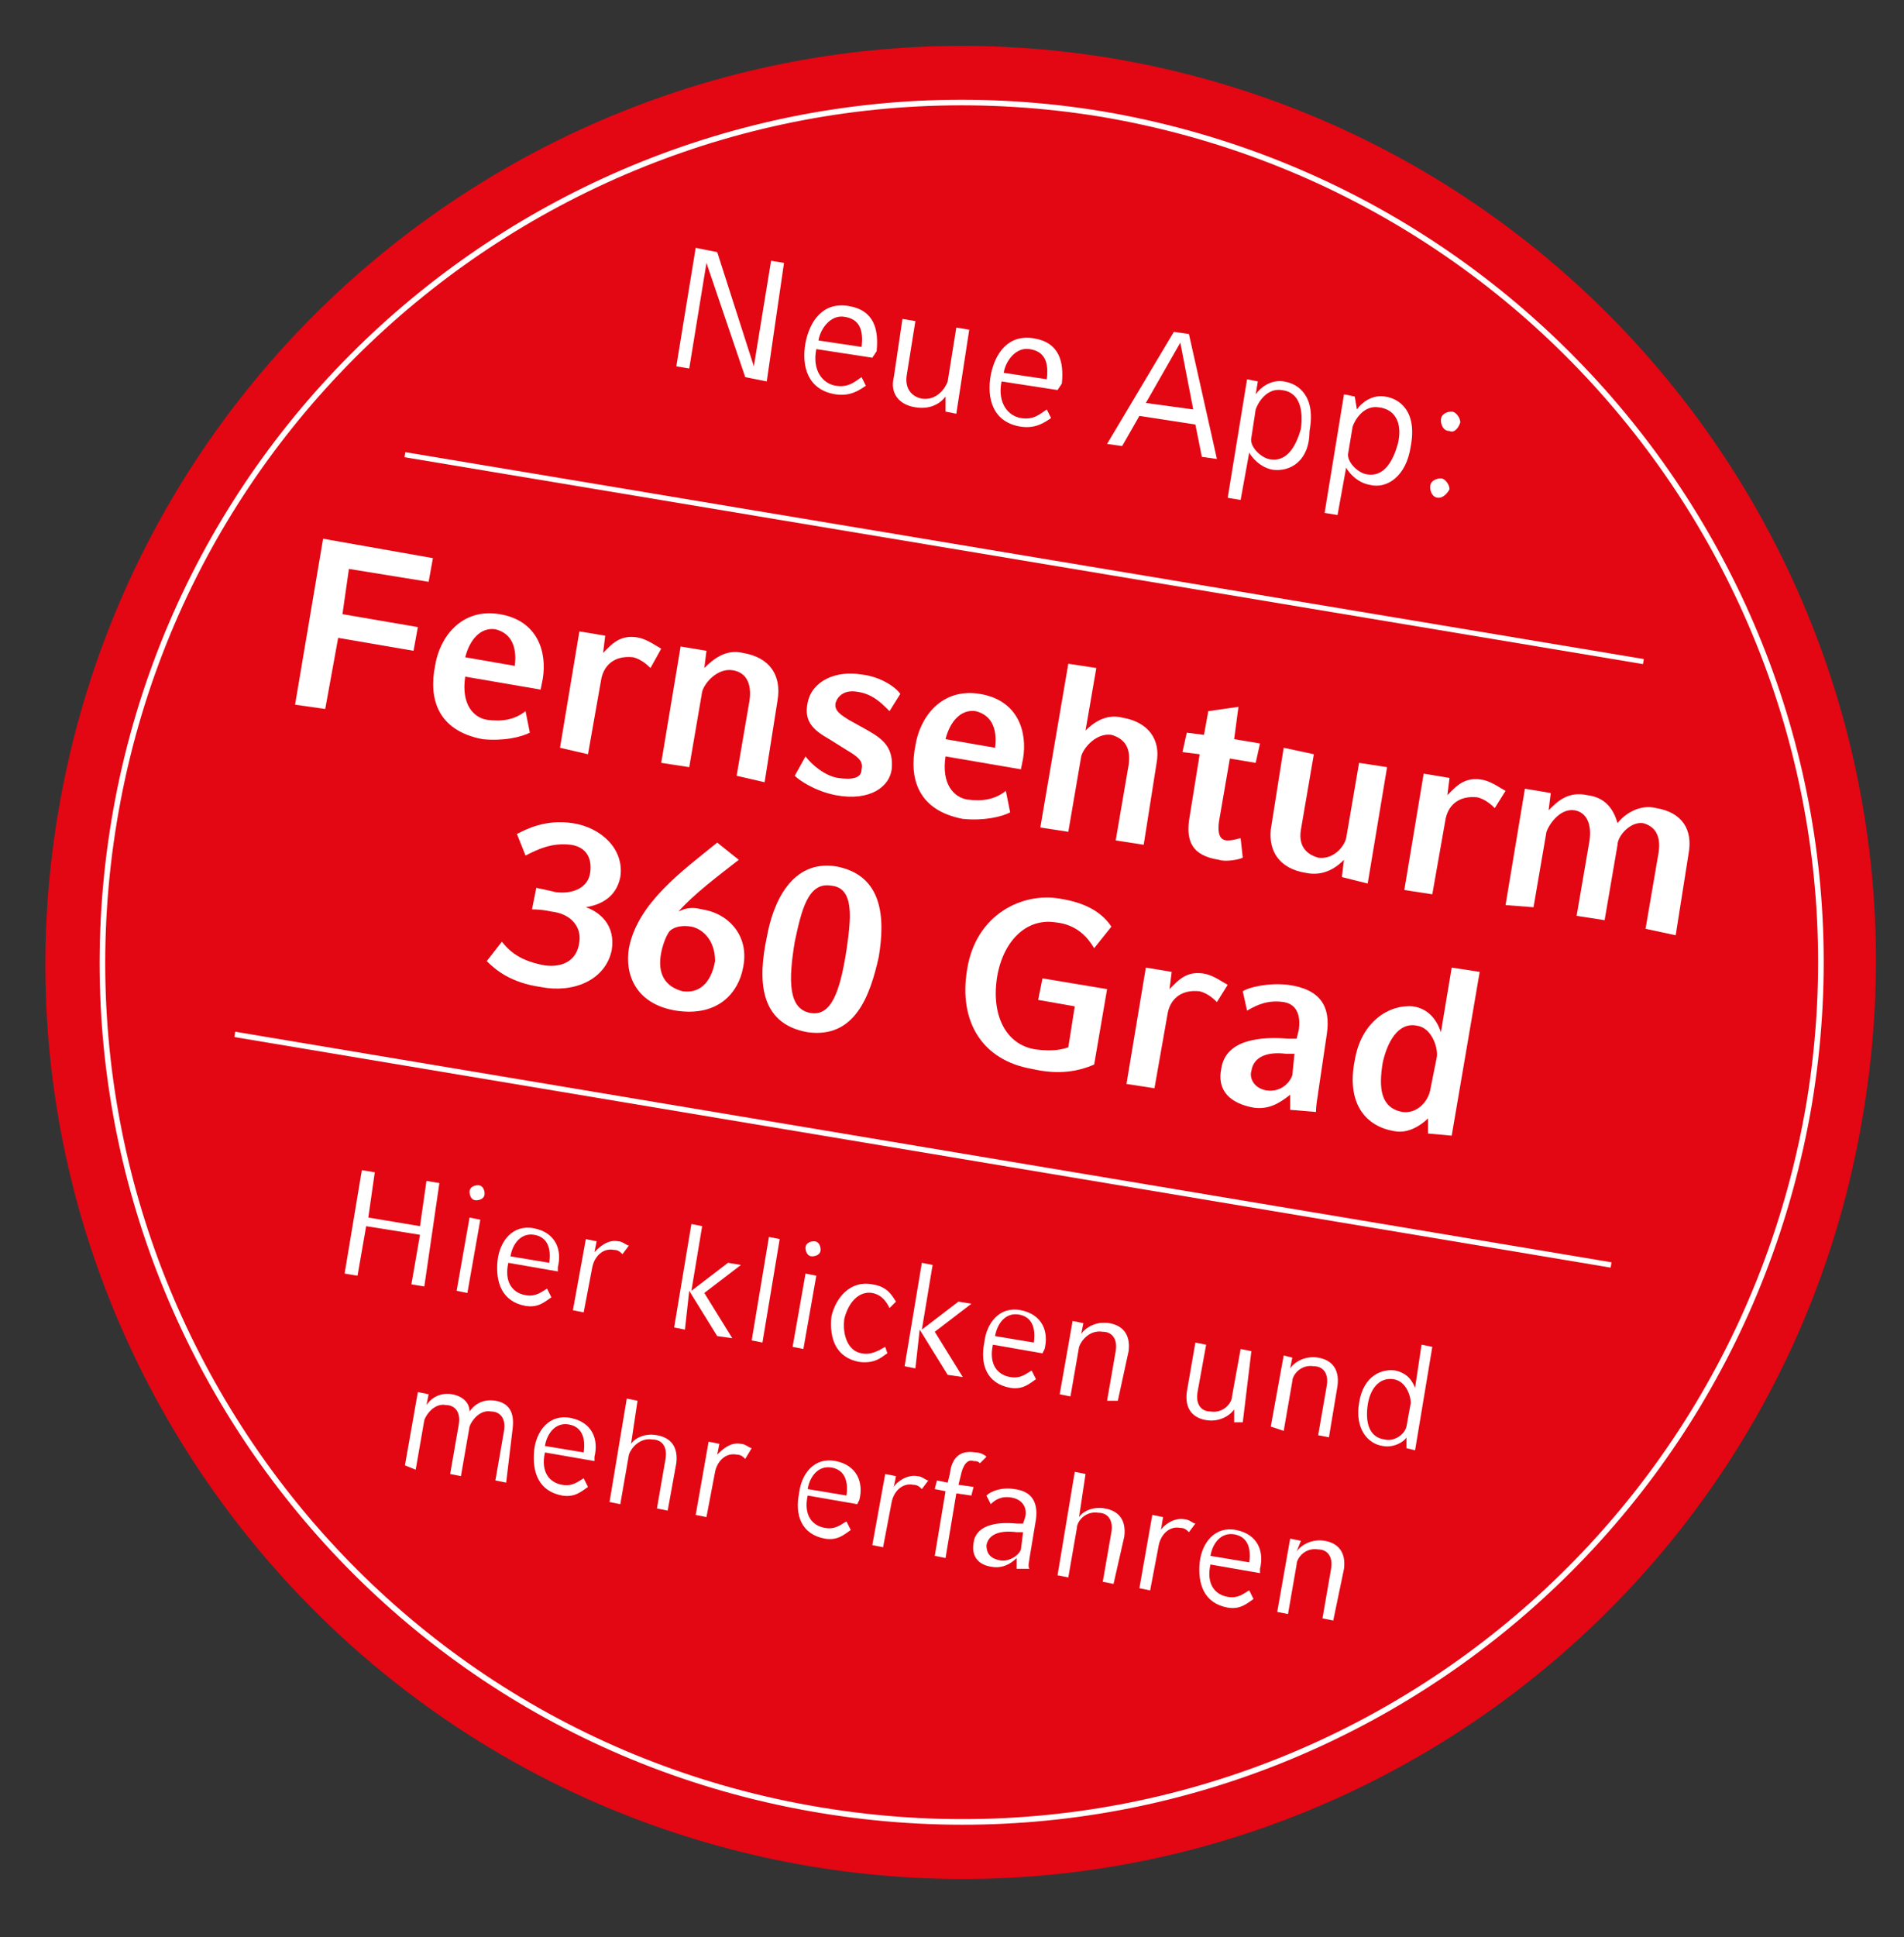 <?xml version="1.0" encoding="utf-8"?>
<!-- Generator: Adobe Illustrator 20.1.0, SVG Export Plug-In . SVG Version: 6.00 Build 0)  -->
<svg version="1.1" id="Ebene_1" xmlns="http://www.w3.org/2000/svg" xmlns:xlink="http://www.w3.org/1999/xlink" x="0px" y="0px"
	 viewBox="0 0 88.4 89.9" style="enable-background:new 0 0 88.4 89.9;" xml:space="preserve">
<rect x="0" y="0" width="88.4" height="89.9" fill="#333333" stroke="none"/>
<style type="text/css">
	.st0{fill:#E30613;}
	.st1{fill:#FFFFFF;}
	.st2{fill:none;stroke:#FFFFFF;stroke-width:0.25;stroke-miterlimit:10;}
	.st3{fill:none;stroke:#FFFFFF;stroke-width:0.237;stroke-miterlimit:10;}
	.st4{fill:none;stroke:#FFFFFF;stroke-width:0.26;stroke-miterlimit:10;}
</style>
<path class="st0" d="M37.6,86.6c23.2,3.9,45.1-11.8,48.9-34.9C90.4,28.5,74.8,6.6,51.6,2.7C28.5-1.1,6.6,14.5,2.7,37.7
	C-1.2,60.8,14.5,82.7,37.6,86.6"/>
<g>
	<path class="st1" d="M16.2,26.4l-0.3,2.1l3.5,0.6l-0.2,1.1l-3.5-0.6l-0.6,3.3l-1.4-0.2L15,25l5.1,0.9L19.9,27L16.2,26.4z"/>
	<path class="st1" d="M21.6,31.4c-0.2,1.3,0.4,1.9,1,2c0.7,0.1,1.3,0,1.8-0.4l0.2,1c-0.4,0.2-1.2,0.4-2.2,0.3
		c-2.1-0.4-2.5-1.9-2.2-3.4c0.2-1.3,1.2-2.7,3-2.4c1.8,0.3,2.2,1.8,2,3L25.1,32L21.6,31.4z M23.9,30.9c0.1-0.8-0.1-1.5-0.9-1.7
		c-0.7-0.1-1.2,0.5-1.4,1.3L23.9,30.9z"/>
	<path class="st1" d="M30.2,31c-0.1-0.1-0.4-0.4-0.8-0.5c-0.9-0.1-1.4,0.4-1.5,1.1l-0.6,3.4L26,34.7l0.9-5.4l1.2,0.2l-0.1,0.8
		c0.4-0.4,0.8-0.9,1.7-0.7c0.4,0.1,0.8,0.4,1,0.5L30.2,31z"/>
	<path class="st1" d="M34.2,36l0.6-3.5c0.1-0.7-0.1-1.3-0.8-1.4c-0.7-0.1-1.3,0.6-1.4,1l-0.6,3.5l-1.3-0.2l0.9-5.4l1.2,0.2l-0.1,0.8
		c0.4-0.4,1-0.9,1.8-0.7c1.2,0.2,1.8,1,1.6,2.2l-0.6,3.8L34.2,36z"/>
	<path class="st1" d="M38.8,36.9c-1-0.2-1.7-0.7-1.9-0.9l0.5-0.9c0.3,0.4,0.9,0.9,1.5,1c0.7,0.1,1.1,0,1.1-0.4
		c0.1-0.4-0.2-0.6-0.7-0.9l-0.8-0.5c-0.7-0.4-1.2-0.8-1-1.7c0.2-1,1.3-1.5,2.5-1.3c0.9,0.1,1.6,0.6,1.8,0.9L41.3,33
		c-0.4-0.4-0.8-0.8-1.5-0.9c-0.6-0.1-0.9,0.2-1,0.5c-0.1,0.4,0.3,0.6,0.6,0.8l0.9,0.5c0.7,0.4,1.2,0.8,1.1,1.8
		C41.3,36.5,40.4,37.2,38.8,36.9z"/>
	<path class="st1" d="M43.9,35.1c-0.2,1.3,0.4,1.9,1,2c0.7,0.1,1.3,0,1.8-0.4l0.2,1c-0.4,0.2-1.2,0.4-2.2,0.3
		c-2.1-0.4-2.5-1.9-2.2-3.4c0.2-1.3,1.2-2.7,3-2.4c1.8,0.3,2.2,1.8,2,3l-0.1,0.5L43.9,35.1z M46.2,34.7c0.1-0.8-0.1-1.5-0.9-1.7
		c-0.7-0.1-1.2,0.5-1.4,1.3L46.2,34.7z"/>
	<path class="st1" d="M51.8,39l0.6-3.5c0.1-0.7-0.1-1.2-0.8-1.4c-0.7-0.1-1.3,0.6-1.4,1l-0.6,3.5l-1.3-0.2l1.3-7.6l1.3,0.2l-0.5,2.9
		c0.3-0.3,0.9-0.8,1.7-0.6c1.2,0.2,1.8,1,1.6,2.1l-0.6,3.8L51.8,39z"/>
	<path class="st1" d="M57.7,39.8c-0.2,0.1-0.8,0.2-1.1,0.1c-1.3-0.2-1.5-0.9-1.4-1.8l0.5-3.1l-0.8-0.1l0.2-0.9l0.8,0.1l0.2-1.1
		l1.4-0.2l-0.2,1.5l1.2,0.2l-0.2,0.9l-1.2-0.2l-0.5,2.9C56.5,38.8,56.7,39,57,39c0.3,0,0.5-0.1,0.6-0.1L57.7,39.8z"/>
	<path class="st1" d="M62.3,40.7l0.1-0.8c-0.3,0.3-0.9,0.8-1.8,0.6c-1.2-0.2-1.7-1-1.6-2l0.6-3.8L61,35l-0.6,3.5
		c-0.1,0.6,0.1,1.1,0.8,1.3c0.7,0.1,1.2-0.5,1.3-0.9l0.6-3.5l1.3,0.2l-0.9,5.4L62.3,40.7z"/>
	<path class="st1" d="M69.4,37.5c-0.1-0.1-0.4-0.4-0.8-0.5c-0.9-0.1-1.4,0.4-1.5,1.1l-0.6,3.4l-1.3-0.2l0.9-5.4l1.2,0.2l-0.1,0.8
		c0.4-0.4,0.8-0.9,1.7-0.7c0.4,0.1,0.8,0.4,1,0.5L69.4,37.5z"/>
	<path class="st1" d="M76.4,43.1l0.6-3.5c0.1-0.6,0-1.2-0.7-1.4c-0.6-0.1-1.2,0.6-1.2,1l-0.6,3.5l-1.3-0.2l0.6-3.5
		c0.1-0.7-0.1-1.3-0.7-1.4c-0.7-0.1-1.2,0.7-1.3,1l-0.6,3.5L69.9,42l0.9-5.4l1.2,0.2l-0.1,0.8c0.4-0.4,0.9-0.9,1.8-0.7
		c0.8,0.1,1.2,0.6,1.4,1.3c0.3-0.4,1-0.9,1.8-0.7c1.2,0.2,1.7,1,1.5,2.1l-0.6,3.8L76.4,43.1z"/>
	<path class="st1" d="M25.1,45.8c-1.4-0.2-2.1-0.8-2.5-1.2l0.7-0.9c0.4,0.5,0.9,0.9,2,1.1c0.8,0.1,1.5-0.2,1.6-1.1
		c0.1-0.7-0.4-1.3-1.3-1.4c0,0-0.4-0.1-0.9-0.1l0.2-1c0.5,0.1,0.9,0.2,0.9,0.2c0.8,0.1,1.5-0.2,1.6-0.9c0.1-0.7-0.2-1.2-0.9-1.3
		c-0.9-0.1-1.5,0.2-2.1,0.5l-0.4-1c0.4-0.2,1.3-0.7,2.6-0.5c1.3,0.2,2.4,1.2,2.2,2.5c-0.2,1-1,1.3-1.6,1.4c0.6,0.2,1.4,0.8,1.2,2
		C28.1,45.5,26.6,46.1,25.1,45.8z"/>
	<path class="st1" d="M31.4,46.9c-1.9-0.3-2.4-1.7-2.2-2.9c0.4-2.1,2.5-3.6,4.1-4.9l1,0.8c-0.9,0.7-2.1,1.6-2.8,2.4
		c0.4-0.2,0.7-0.2,1.1-0.1c1.3,0.2,2.2,1.3,1.9,2.7C34.3,46,33.4,47.2,31.4,46.9z M32.1,43c-0.6-0.1-0.9,0.1-1,0.2
		c-0.1,0.1-0.3,0.5-0.4,1c-0.2,1,0.2,1.6,1,1.8c0.7,0.1,1.3-0.3,1.5-1.4C33.2,43.6,32.6,43.1,32.1,43z"/>
	<path class="st1" d="M37.5,47.9c-2.3-0.4-2.3-2.5-1.9-4.4c0.3-1.7,1.2-3.6,3.2-3.3c2.2,0.4,2.3,2.4,2,4.2
		C40.4,46.2,39.7,48.2,37.5,47.9z M38.6,41.1c-1.1-0.2-1.4,1.2-1.7,2.6c-0.3,1.8-0.3,3.1,0.7,3.3c1,0.2,1.4-1,1.7-2.9
		C39.5,42.7,39.7,41.2,38.6,41.1z"/>
	<path class="st1" d="M50.8,49.4c-0.7,0.3-1.6,0.5-2.9,0.2c-2.3-0.4-3.4-2.2-3-4.6c0.4-2.6,2.6-3.6,4.3-3.3c1.3,0.2,2,0.7,2.4,1.3
		l-0.8,1c-0.3-0.5-0.8-1.1-1.8-1.2c-1.3-0.2-2.4,0.8-2.7,2.5c-0.3,1.8,0.4,3.2,1.8,3.4c0.8,0.1,1.2,0,1.5-0.1l0.3-1.9l-1.7-0.3
		l0.2-1l3,0.5L50.8,49.4z"/>
	<path class="st1" d="M56.5,46.5c-0.1-0.1-0.4-0.4-0.8-0.5c-0.9-0.1-1.4,0.4-1.5,1.1l-0.6,3.4l-1.3-0.2l0.9-5.4l1.2,0.2l-0.1,0.8
		c0.4-0.4,0.8-0.9,1.7-0.7c0.4,0.1,0.8,0.4,1,0.5L56.5,46.5z"/>
	<path class="st1" d="M59.9,51.5l0-0.7c-0.5,0.4-1,0.7-1.7,0.6c-1.1-0.2-1.7-0.8-1.5-1.8c0.2-1.4,1.9-1.5,3.1-1.4l0.4,0l0.1-0.4
		c0.1-0.7-0.1-1.2-0.7-1.3c-0.7-0.1-1.2,0.1-1.7,0.4L57.7,46c0.3-0.2,1.2-0.4,2.1-0.3c1.5,0.2,2,1,1.8,2.3l-0.4,2.7
		c0,0.1-0.1,0.5-0.1,0.9L59.9,51.5z M60.1,48.9l-0.4,0c-0.8-0.1-1.5,0.1-1.6,0.8c-0.1,0.3,0.1,0.8,0.7,0.9c0.7,0.1,1.1-0.4,1.2-0.7
		L60.1,48.9z"/>
	<path class="st1" d="M66.3,52.6l0-0.7c-0.3,0.3-0.9,0.7-1.5,0.6c-1.4-0.2-2.3-1.3-1.9-3.3c0.3-1.8,1.6-2.6,2.7-2.5
		c0.7,0.1,1.1,0.6,1.3,1.2l0.5-3l1.3,0.2l-1.3,7.6L66.3,52.6z M66.7,49.1c0.1-0.4-0.2-1.4-0.9-1.5c-0.9-0.2-1.4,0.8-1.6,1.7
		c-0.2,1.2-0.1,2.1,0.9,2.3c0.7,0.1,1.2-0.5,1.3-1L66.7,49.1z"/>
</g>
<g>
	<path class="st1" d="M35.6,17.7l-1-0.2l-1.8-5.3L32,17.1L31.4,17l0.9-5.5l1,0.2L35,17l0.8-4.9l0.6,0.1L35.6,17.7z"/>
	<path class="st1" d="M40.5,16.6l-2.6-0.4c-0.2,1,0.3,1.6,0.9,1.7c0.6,0.1,0.9-0.2,1.2-0.4l0.2,0.4c-0.3,0.2-0.7,0.5-1.4,0.4
		c-1.3-0.2-1.6-1.3-1.4-2.4c0.2-1,0.8-1.9,2-1.7s1.4,1.1,1.3,2.1L40.5,16.6z M40,16.1c0.1-0.8-0.1-1.3-0.8-1.4
		c-0.6-0.1-1.1,0.5-1.2,1.1L40,16.1z"/>
	<path class="st1" d="M44.4,19.2l-0.5-0.1l0-0.7c-0.3,0.4-0.8,0.6-1.4,0.5c-0.7-0.1-1.2-0.6-1-1.4l0.4-2.7l0.6,0.1l-0.4,2.5
		c-0.1,0.6,0.2,1,0.7,1.1c0.7,0.1,1.1-0.5,1.2-0.8l0.4-2.5l0.6,0.1L44.4,19.2z"/>
	<path class="st1" d="M49.1,18.1l-2.6-0.4c-0.2,1,0.3,1.6,0.9,1.7c0.6,0.1,0.9-0.2,1.2-0.4l0.2,0.4c-0.3,0.2-0.7,0.5-1.4,0.4
		c-1.3-0.2-1.6-1.3-1.4-2.4c0.2-1,0.8-1.9,2-1.7c1.2,0.2,1.4,1.1,1.3,2.1L49.1,18.1z M48.6,17.6c0.1-0.8-0.1-1.3-0.8-1.4
		c-0.6-0.1-1.1,0.5-1.2,1.1L48.6,17.6z"/>
	<path class="st1" d="M56.5,21.3l-0.7-0.1l-0.3-1.5l-2.6-0.4l-0.8,1.4l-0.7-0.1l3.1-5.2l0.7,0.1L56.5,21.3z M55.4,19l-0.6-3.1
		l-1.6,2.8L55.4,19z"/>
	<path class="st1" d="M59.1,21.8c-0.6-0.1-1-0.6-1.1-0.8l-0.4,2.2L57,23.1l0.9-5.5l0.5,0.1l-0.1,0.6c0.2-0.3,0.7-0.7,1.3-0.6
		c0.7,0.1,1.5,0.7,1.2,2.3C60.8,21.4,59.9,21.9,59.1,21.8z M59.5,18.1c-0.7-0.1-1.1,0.6-1.2,0.9l-0.2,1.3c-0.1,0.4,0.4,0.9,0.8,1
		c0.9,0.2,1.3-0.7,1.5-1.4C60.5,19.1,60.4,18.2,59.5,18.1z"/>
	<path class="st1" d="M63.6,22.5c-0.6-0.1-1-0.6-1.1-0.8l-0.4,2.2l-0.6-0.1l0.9-5.5l0.5,0.1L63,19c0.2-0.3,0.7-0.7,1.3-0.6
		c0.7,0.1,1.5,0.7,1.2,2.3C65.3,22.1,64.4,22.7,63.6,22.5z M64,18.9c-0.7-0.1-1.1,0.6-1.2,0.9L62.6,21c-0.1,0.4,0.4,0.9,0.8,1
		c0.9,0.2,1.3-0.7,1.5-1.4C65.1,19.8,64.9,19,64,18.9z"/>
	<path class="st1" d="M66.8,23.1c-0.3,0-0.4-0.3-0.4-0.5c0-0.3,0.3-0.4,0.5-0.4s0.4,0.3,0.4,0.5C67.2,22.9,67,23.1,66.8,23.1z
		 M67.3,20c-0.3,0-0.4-0.3-0.4-0.5c0-0.3,0.3-0.4,0.5-0.4s0.4,0.3,0.4,0.5C67.7,19.9,67.5,20.1,67.3,20z"/>
</g>
<g>
	<path class="st1" d="M19.7,59.7l-0.6-0.1l0.4-2.3L17,56.9l-0.4,2.3l-0.6-0.1l0.8-4.8l0.6,0.1l-0.3,2.1l2.4,0.4l0.3-2.1l0.6,0.1
		L19.7,59.7z"/>
	<path class="st1" d="M21.7,60l-0.5-0.1l0.6-3.4l0.5,0.1L21.7,60z M22.1,55.7c-0.2,0-0.3-0.2-0.3-0.4c0-0.2,0.2-0.3,0.4-0.3
		c0.2,0,0.3,0.2,0.3,0.4C22.5,55.6,22.3,55.7,22.1,55.7z"/>
	<path class="st1" d="M25.9,59l-2.3-0.4c-0.2,0.9,0.2,1.4,0.8,1.5c0.5,0.1,0.8-0.2,1-0.3l0.2,0.4c-0.3,0.2-0.6,0.5-1.2,0.4
		c-1.1-0.2-1.4-1.1-1.3-2.1c0.1-0.9,0.7-1.7,1.7-1.5s1.3,1,1.1,1.8L25.9,59z M25.5,58.6c0.1-0.7-0.1-1.2-0.7-1.3
		c-0.6-0.1-1,0.4-1.1,1L25.5,58.6z"/>
	<path class="st1" d="M28.9,58.2c-0.1-0.1-0.2-0.2-0.4-0.2c-0.5-0.1-0.9,0.3-1,0.8l-0.4,2.1l-0.5-0.1l0.6-3.3l0.5,0.1l-0.1,0.5
		c0.2-0.2,0.6-0.6,1.1-0.5c0.2,0,0.4,0.2,0.5,0.2L28.9,58.2z"/>
	<path class="st1" d="M31.8,61.7l-0.5-0.1l0.8-4.8l0.5,0.1l-0.5,3l1.7-1.3l0.6,0.1l-1.7,1.3l1.3,2.1l-0.7-0.1l-1.3-2.1L31.8,61.7z"
		/>
	<path class="st1" d="M35.4,62.3l-0.5-0.1l0.8-4.8l0.5,0.1L35.4,62.3z"/>
	<path class="st1" d="M37.3,62.6l-0.5-0.1l0.6-3.4l0.5,0.1L37.3,62.6z M37.7,58.3c-0.2,0-0.3-0.2-0.3-0.4c0-0.2,0.2-0.3,0.4-0.3
		c0.2,0,0.3,0.2,0.3,0.4C38.1,58.2,37.9,58.3,37.7,58.3z"/>
	<path class="st1" d="M41.2,62.8c-0.2,0.1-0.5,0.5-1.3,0.4c-1.1-0.2-1.4-1.1-1.3-2.1c0.2-0.9,0.9-1.7,1.9-1.5
		c0.7,0.1,0.9,0.5,1.1,0.8l-0.3,0.3c-0.1-0.2-0.3-0.6-0.8-0.7c-0.6-0.1-1.1,0.4-1.3,1.2c-0.1,0.8,0.2,1.5,0.8,1.6
		c0.5,0.1,0.9-0.2,1.1-0.3L41.2,62.8z"/>
	<path class="st1" d="M42.5,63.5L42,63.4l0.8-4.8l0.5,0.1l-0.5,3l1.7-1.3l0.6,0.1l-1.7,1.3l1.3,2.1l-0.7-0.1l-1.3-2.1L42.5,63.5z"/>
	<path class="st1" d="M48.4,62.8l-2.3-0.4c-0.2,0.9,0.2,1.4,0.8,1.5c0.5,0.1,0.8-0.2,1-0.3l0.2,0.4c-0.3,0.2-0.6,0.5-1.2,0.4
		c-1.1-0.2-1.4-1.1-1.2-2.1c0.1-0.9,0.7-1.7,1.7-1.5s1.3,1,1.1,1.8L48.4,62.8z M48,62.3c0.1-0.7-0.1-1.2-0.7-1.3
		c-0.6-0.1-1,0.4-1.1,1L48,62.3z"/>
	<path class="st1" d="M51.9,65L51.4,65l0.4-2.3c0.1-0.6-0.2-0.9-0.6-0.9c-0.6-0.1-1,0.4-1.1,0.7l-0.4,2.3l-0.5-0.1l0.6-3.4l0.5,0.1
		l-0.1,0.5c0.2-0.3,0.7-0.6,1.3-0.5c0.6,0.1,1,0.5,0.9,1.3L51.9,65z"/>
	<path class="st1" d="M57.7,66L57.3,66l0-0.6c-0.2,0.3-0.7,0.6-1.3,0.5c-0.6-0.1-1-0.5-0.9-1.3l0.4-2.3l0.5,0.1l-0.4,2.2
		c-0.1,0.6,0.2,0.9,0.6,0.9c0.6,0.1,1-0.4,1-0.7l0.4-2.2l0.5,0.1L57.7,66z"/>
	<path class="st1" d="M61.7,66.7l-0.5-0.1l0.4-2.3c0.1-0.6-0.2-0.9-0.6-0.9c-0.6-0.1-1,0.4-1,0.7l-0.4,2.3L59,66.2l0.6-3.3L60,63
		l-0.1,0.5c0.2-0.3,0.7-0.6,1.3-0.5c0.6,0.1,1,0.5,0.9,1.3L61.7,66.7z"/>
	<path class="st1" d="M65.7,67.3l-0.4-0.1l0-0.5c-0.1,0.2-0.6,0.5-1.1,0.4c-0.7-0.1-1.3-0.8-1.1-2c0.2-1.3,1.1-1.6,1.7-1.5
		c0.4,0.1,0.7,0.3,0.9,0.8l0.3-2l0.5,0.1L65.7,67.3z M65.5,65.1c0-0.3-0.2-1-0.8-1.1c-0.7-0.1-1.1,0.5-1.2,1.2
		c-0.1,0.7,0,1.5,0.8,1.6c0.4,0.1,0.9-0.2,1-0.6L65.5,65.1z"/>
	<path class="st1" d="M23.5,68.8L23,68.7l0.4-2.3c0.1-0.6-0.2-0.9-0.6-0.9c-0.5-0.1-0.9,0.4-1,0.7l-0.4,2.3l-0.5-0.1l0.4-2.3
		c0.1-0.6-0.2-0.9-0.6-0.9c-0.5-0.1-0.9,0.4-1,0.7l-0.4,2.3L18.8,68l0.6-3.4l0.5,0.1l-0.1,0.5c0.2-0.3,0.6-0.6,1.2-0.5
		c0.5,0.1,0.8,0.4,0.8,0.8c0.2-0.3,0.6-0.6,1.2-0.5c0.6,0.1,0.9,0.5,0.8,1.3L23.5,68.8z"/>
	<path class="st1" d="M27.6,67.8l-2.3-0.4c-0.2,0.9,0.2,1.4,0.8,1.5c0.5,0.1,0.8-0.2,1-0.3l0.2,0.4c-0.3,0.2-0.6,0.5-1.2,0.4
		c-1.1-0.2-1.4-1.1-1.3-2.1c0.1-0.9,0.7-1.7,1.7-1.5c1,0.2,1.3,1,1.1,1.8L27.6,67.8z M27.1,67.4c0.1-0.7-0.1-1.2-0.7-1.3
		c-0.6-0.1-1,0.4-1.1,1L27.1,67.4z"/>
	<path class="st1" d="M31,70.1L30.5,70l0.4-2.3c0.1-0.6-0.2-0.9-0.6-0.9c-0.6-0.1-1,0.4-1.1,0.7l-0.4,2.3l-0.5-0.1l0.8-4.8l0.5,0.1
		l-0.3,2c0.2-0.3,0.7-0.5,1.2-0.4c0.6,0.1,1,0.5,0.9,1.3L31,70.1z"/>
	<path class="st1" d="M34.6,67.7c-0.1-0.1-0.2-0.2-0.4-0.2c-0.5-0.1-0.9,0.3-1,0.8l-0.4,2.1l-0.5-0.1l0.6-3.4l0.5,0.1l-0.1,0.5
		c0.2-0.2,0.6-0.6,1.1-0.5c0.2,0,0.4,0.2,0.5,0.2L34.6,67.7z"/>
	<path class="st1" d="M39.8,69.8l-2.3-0.4c-0.2,0.9,0.2,1.4,0.8,1.5c0.5,0.1,0.8-0.2,1-0.3l0.2,0.4c-0.3,0.2-0.6,0.5-1.2,0.4
		c-1.1-0.2-1.4-1.1-1.2-2.1c0.1-0.9,0.7-1.7,1.7-1.5c1,0.2,1.3,1,1.1,1.8L39.8,69.8z M39.3,69.4c0.1-0.7-0.1-1.2-0.7-1.3
		c-0.6-0.1-1,0.4-1.1,1L39.3,69.4z"/>
	<path class="st1" d="M42.8,69.1c-0.1-0.1-0.2-0.2-0.4-0.2c-0.5-0.1-0.9,0.3-1,0.8l-0.4,2.1l-0.5-0.1l0.6-3.3l0.5,0.1l-0.1,0.5
		c0.1-0.2,0.6-0.6,1.1-0.5c0.2,0,0.4,0.2,0.5,0.2L42.8,69.1z"/>
	<path class="st1" d="M45.5,67.9c-0.1-0.1-0.2-0.1-0.3-0.1c-0.3-0.1-0.5,0.2-0.6,0.7l-0.1,0.4l0.7,0.1l-0.1,0.4l-0.7-0.1l-0.5,3
		l-0.5-0.1l0.5-3l-0.5-0.1l0.1-0.4l0.5,0.1l0.1-0.4c0.1-0.9,0.6-1.1,1.2-1c0.2,0,0.4,0.1,0.5,0.2L45.5,67.9z"/>
	<path class="st1" d="M47.2,72.8c0-0.2,0-0.3,0-0.5c-0.3,0.3-0.7,0.5-1.2,0.4c-0.6-0.1-0.9-0.5-0.8-1.1c0.1-0.8,1-1,2-0.9l0.3,0
		l0.1-0.3c0.1-0.4-0.1-0.8-0.6-0.9c-0.5-0.1-0.8,0.1-1,0.3l-0.2-0.4c0.2-0.2,0.7-0.4,1.3-0.3c0.8,0.1,1.1,0.6,1,1.4l-0.3,1.8
		c0,0.1-0.1,0.4,0,0.5L47.2,72.8z M47.5,71.1l-0.3,0c-0.8-0.1-1.3,0.1-1.4,0.6c0,0.3,0.1,0.6,0.6,0.7c0.4,0.1,0.9-0.2,1-0.5
		L47.5,71.1z"/>
	<path class="st1" d="M51.7,73.5l-0.5-0.1l0.4-2.3c0.1-0.6-0.2-0.9-0.6-0.9c-0.6-0.1-1,0.4-1,0.7l-0.4,2.3l-0.5-0.1l0.8-4.8l0.5,0.1
		l-0.3,2c0.2-0.3,0.7-0.5,1.2-0.4c0.6,0.1,1,0.5,0.9,1.3L51.7,73.5z"/>
	<path class="st1" d="M55.2,71.1c-0.1-0.1-0.2-0.2-0.4-0.2c-0.5-0.1-0.9,0.3-1,0.8l-0.4,2.1l-0.5-0.1l0.6-3.4l0.5,0.1L53.9,71
		c0.1-0.2,0.6-0.6,1.1-0.5c0.2,0,0.4,0.2,0.5,0.2L55.2,71.1z"/>
	<path class="st1" d="M58.5,73l-2.3-0.4c-0.2,0.9,0.2,1.4,0.8,1.5c0.5,0.1,0.8-0.2,1-0.3l0.2,0.4c-0.3,0.2-0.6,0.5-1.2,0.4
		c-1.1-0.2-1.4-1.1-1.3-2.1c0.1-0.9,0.7-1.7,1.7-1.5c1,0.2,1.3,1,1.1,1.8L58.5,73z M58,72.5c0.1-0.7-0.1-1.2-0.7-1.3
		c-0.6-0.1-1,0.4-1.1,1L58,72.5z"/>
	<path class="st1" d="M61.9,75.2l-0.5-0.1l0.4-2.3c0.1-0.6-0.2-0.9-0.6-0.9c-0.6-0.1-1,0.4-1,0.7l-0.4,2.3l-0.5-0.1l0.6-3.4l0.5,0.1
		L60.2,72c0.2-0.3,0.7-0.6,1.3-0.5c0.6,0.1,1,0.5,0.9,1.3L61.9,75.2z"/>
</g>
<line class="st2" x1="10.9" y1="48" x2="74.8" y2="58.7"/>
<line class="st3" x1="18.8" y1="21.1" x2="76.3" y2="30.7"/>
<path class="st4" d="M38.1,84C59.8,87.6,80.3,73,84,51.2C87.6,29.5,72.9,9,51.2,5.3C29.5,1.7,8.9,16.4,5.3,38.1
	C1.7,59.8,16.3,80.4,38.1,84"/>
</svg>
